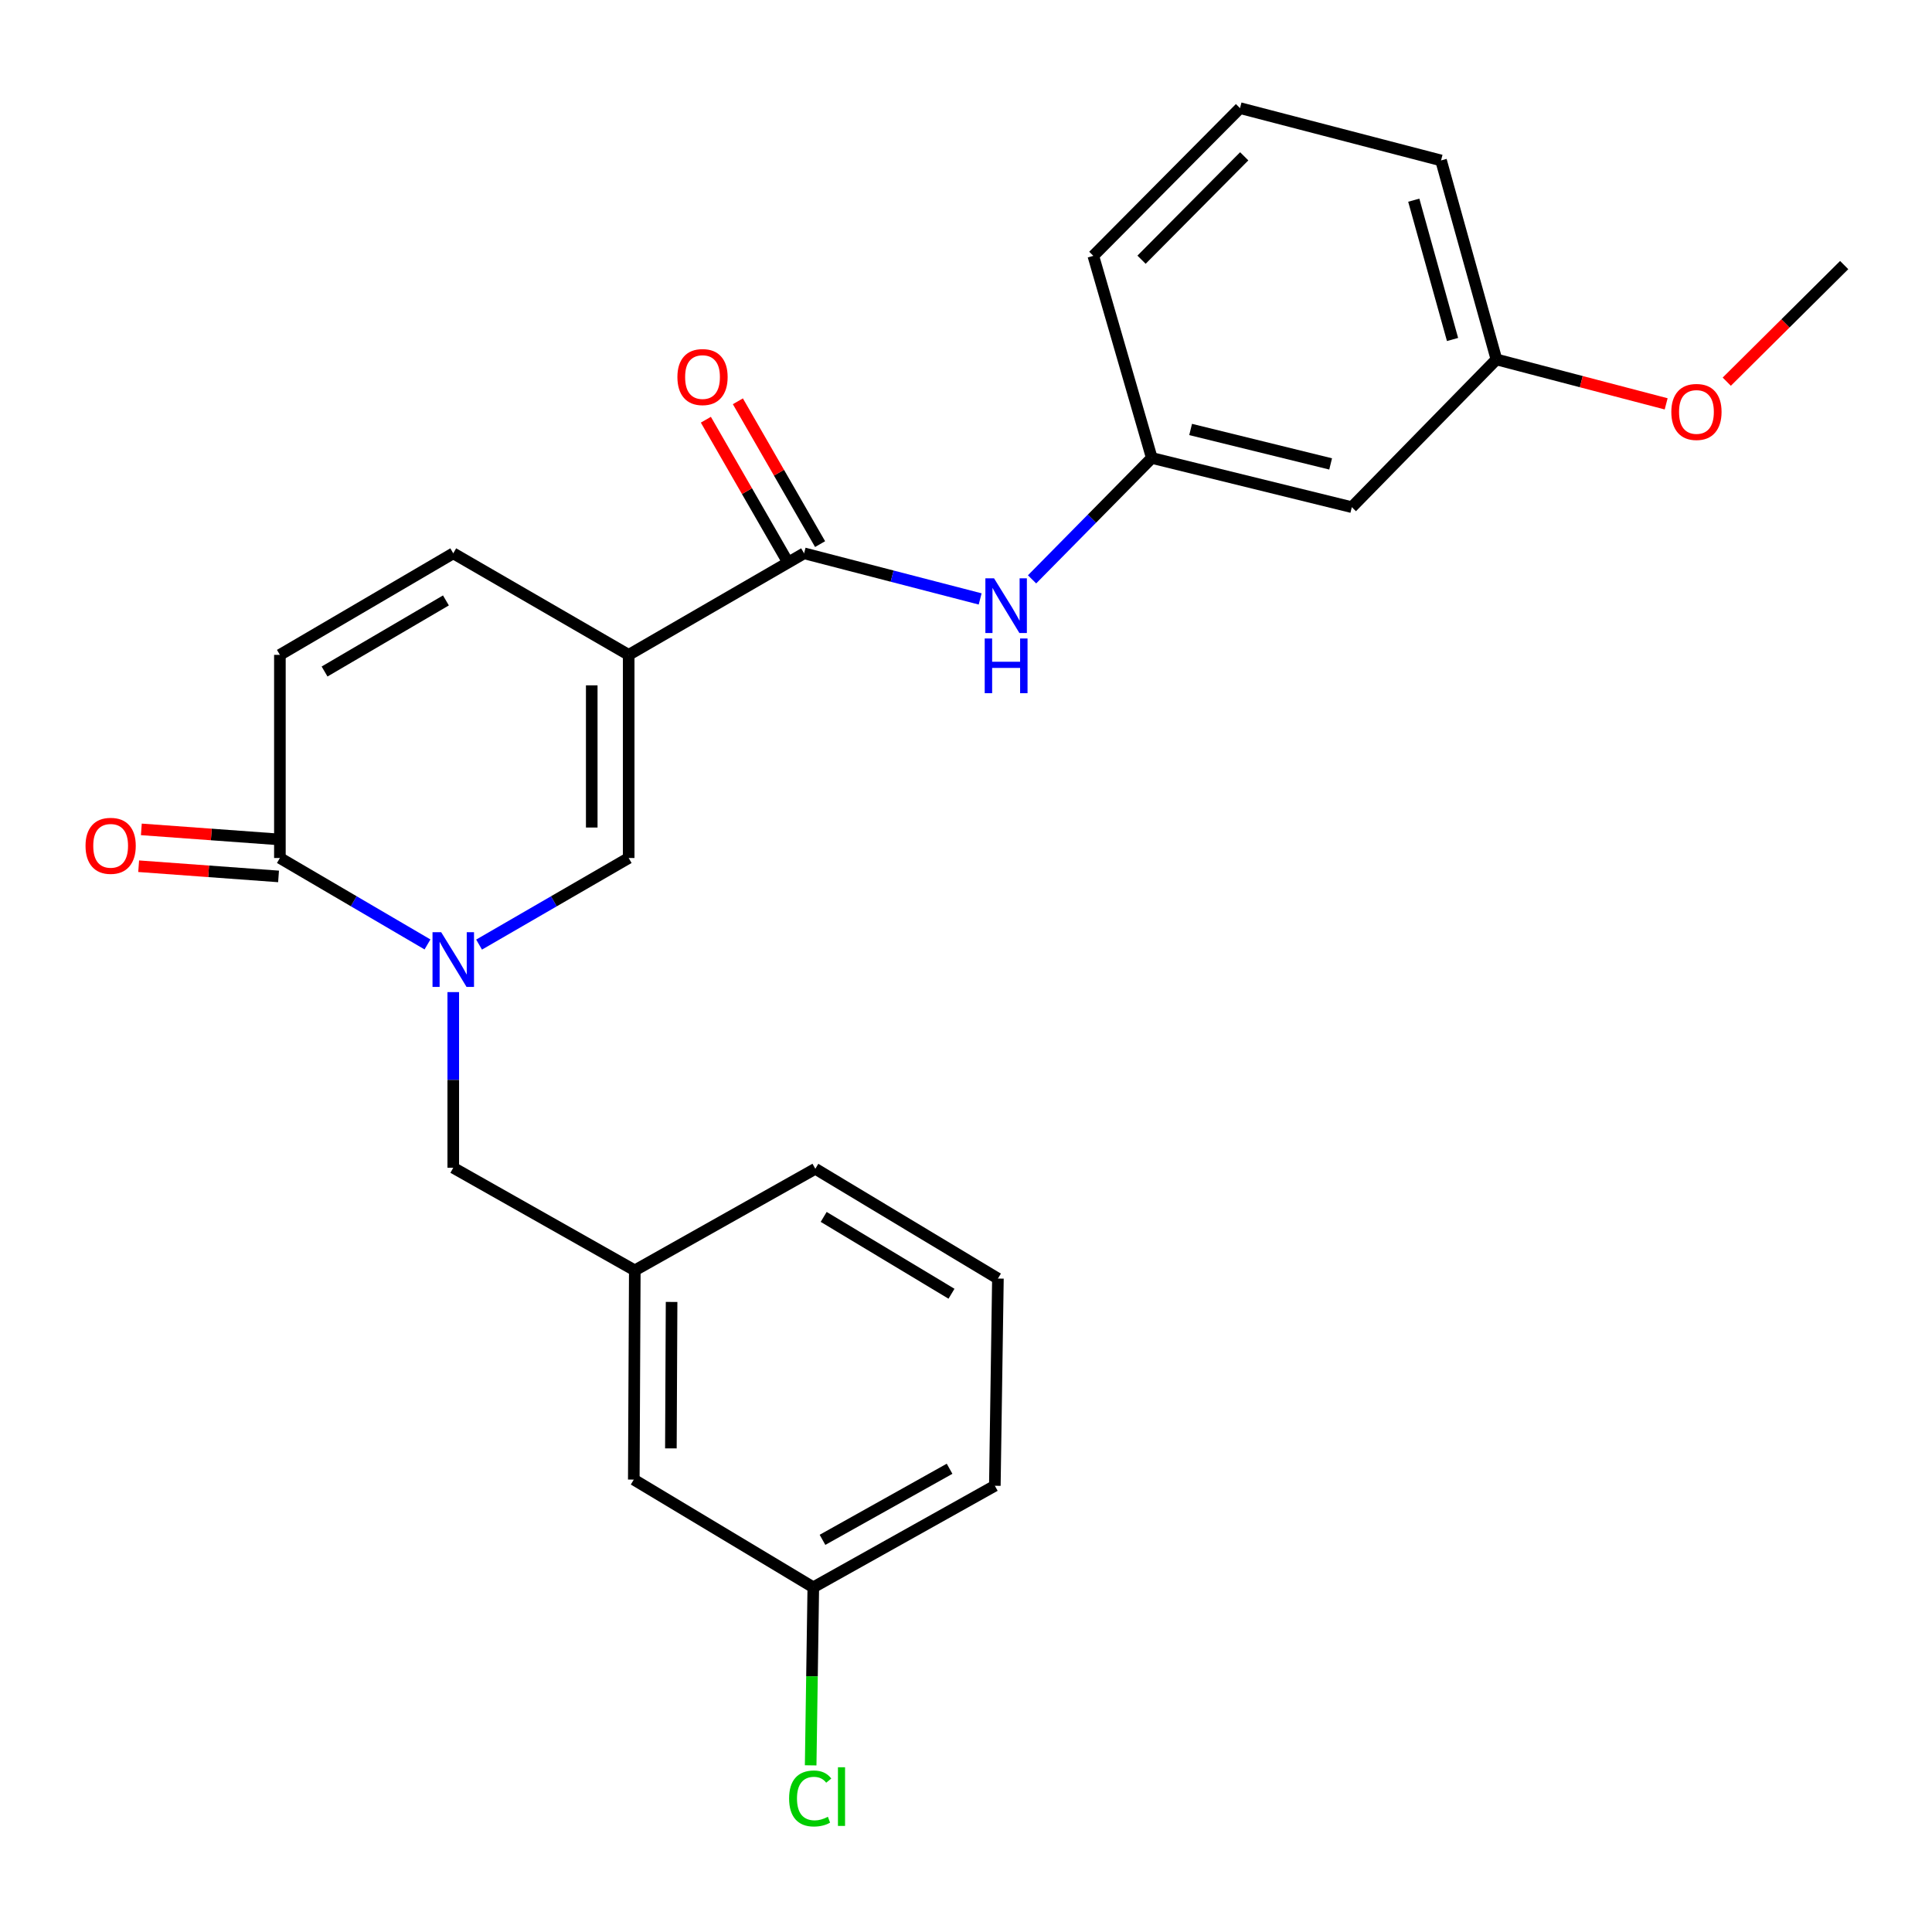 <?xml version='1.0' encoding='iso-8859-1'?>
<svg version='1.1' baseProfile='full'
              xmlns='http://www.w3.org/2000/svg'
                      xmlns:rdkit='http://www.rdkit.org/xml'
                      xmlns:xlink='http://www.w3.org/1999/xlink'
                  xml:space='preserve'
width='1000px' height='1000px' viewBox='0 0 1000 1000'>
<!-- END OF HEADER -->
<rect style='opacity:1.0;fill:#FFFFFF;stroke:none' width='1000' height='1000' x='0' y='0'> </rect>
<path class='bond-1' d='M 325.406,338.959 L 325.406,444.097' style='fill:none;fill-rule:evenodd;stroke:#000000;stroke-width:6px;stroke-linecap:butt;stroke-linejoin:miter;stroke-opacity:1' />
<path class='bond-1' d='M 306.286,354.729 L 306.286,428.326' style='fill:none;fill-rule:evenodd;stroke:#000000;stroke-width:6px;stroke-linecap:butt;stroke-linejoin:miter;stroke-opacity:1' />
<path class='bond-2' d='M 325.406,338.959 L 416.193,286.4' style='fill:none;fill-rule:evenodd;stroke:#000000;stroke-width:6px;stroke-linecap:butt;stroke-linejoin:miter;stroke-opacity:1' />
<path class='bond-4' d='M 325.406,338.959 L 234.608,286.4' style='fill:none;fill-rule:evenodd;stroke:#000000;stroke-width:6px;stroke-linecap:butt;stroke-linejoin:miter;stroke-opacity:1' />
<path class='bond-0' d='M 247.97,488.92 L 286.688,466.509' style='fill:none;fill-rule:evenodd;stroke:#0000FF;stroke-width:6px;stroke-linecap:butt;stroke-linejoin:miter;stroke-opacity:1' />
<path class='bond-0' d='M 286.688,466.509 L 325.406,444.097' style='fill:none;fill-rule:evenodd;stroke:#000000;stroke-width:6px;stroke-linecap:butt;stroke-linejoin:miter;stroke-opacity:1' />
<path class='bond-7' d='M 234.608,513.51 L 234.608,558.974' style='fill:none;fill-rule:evenodd;stroke:#0000FF;stroke-width:6px;stroke-linecap:butt;stroke-linejoin:miter;stroke-opacity:1' />
<path class='bond-7' d='M 234.608,558.974 L 234.608,604.438' style='fill:none;fill-rule:evenodd;stroke:#000000;stroke-width:6px;stroke-linecap:butt;stroke-linejoin:miter;stroke-opacity:1' />
<path class='bond-25' d='M 221.268,488.842 L 183.07,466.469' style='fill:none;fill-rule:evenodd;stroke:#0000FF;stroke-width:6px;stroke-linecap:butt;stroke-linejoin:miter;stroke-opacity:1' />
<path class='bond-25' d='M 183.07,466.469 L 144.872,444.097' style='fill:none;fill-rule:evenodd;stroke:#000000;stroke-width:6px;stroke-linecap:butt;stroke-linejoin:miter;stroke-opacity:1' />
<path class='bond-6' d='M 416.193,286.4 L 461.761,298.203' style='fill:none;fill-rule:evenodd;stroke:#000000;stroke-width:6px;stroke-linecap:butt;stroke-linejoin:miter;stroke-opacity:1' />
<path class='bond-6' d='M 461.761,298.203 L 507.328,310.006' style='fill:none;fill-rule:evenodd;stroke:#0000FF;stroke-width:6px;stroke-linecap:butt;stroke-linejoin:miter;stroke-opacity:1' />
<path class='bond-9' d='M 424.479,281.631 L 403.201,244.669' style='fill:none;fill-rule:evenodd;stroke:#000000;stroke-width:6px;stroke-linecap:butt;stroke-linejoin:miter;stroke-opacity:1' />
<path class='bond-9' d='M 403.201,244.669 L 381.923,207.706' style='fill:none;fill-rule:evenodd;stroke:#FF0000;stroke-width:6px;stroke-linecap:butt;stroke-linejoin:miter;stroke-opacity:1' />
<path class='bond-9' d='M 407.908,291.17 L 386.63,254.208' style='fill:none;fill-rule:evenodd;stroke:#000000;stroke-width:6px;stroke-linecap:butt;stroke-linejoin:miter;stroke-opacity:1' />
<path class='bond-9' d='M 386.63,254.208 L 365.352,217.245' style='fill:none;fill-rule:evenodd;stroke:#FF0000;stroke-width:6px;stroke-linecap:butt;stroke-linejoin:miter;stroke-opacity:1' />
<path class='bond-3' d='M 144.872,444.097 L 144.872,338.959' style='fill:none;fill-rule:evenodd;stroke:#000000;stroke-width:6px;stroke-linecap:butt;stroke-linejoin:miter;stroke-opacity:1' />
<path class='bond-10' d='M 145.567,434.562 L 109.364,431.924' style='fill:none;fill-rule:evenodd;stroke:#000000;stroke-width:6px;stroke-linecap:butt;stroke-linejoin:miter;stroke-opacity:1' />
<path class='bond-10' d='M 109.364,431.924 L 73.161,429.286' style='fill:none;fill-rule:evenodd;stroke:#FF0000;stroke-width:6px;stroke-linecap:butt;stroke-linejoin:miter;stroke-opacity:1' />
<path class='bond-10' d='M 144.177,453.632 L 107.974,450.993' style='fill:none;fill-rule:evenodd;stroke:#000000;stroke-width:6px;stroke-linecap:butt;stroke-linejoin:miter;stroke-opacity:1' />
<path class='bond-10' d='M 107.974,450.993 L 71.772,448.355' style='fill:none;fill-rule:evenodd;stroke:#FF0000;stroke-width:6px;stroke-linecap:butt;stroke-linejoin:miter;stroke-opacity:1' />
<path class='bond-5' d='M 234.608,286.4 L 144.872,338.959' style='fill:none;fill-rule:evenodd;stroke:#000000;stroke-width:6px;stroke-linecap:butt;stroke-linejoin:miter;stroke-opacity:1' />
<path class='bond-5' d='M 230.81,310.782 L 167.995,347.573' style='fill:none;fill-rule:evenodd;stroke:#000000;stroke-width:6px;stroke-linecap:butt;stroke-linejoin:miter;stroke-opacity:1' />
<path class='bond-8' d='M 534.193,299.875 L 565.179,268.457' style='fill:none;fill-rule:evenodd;stroke:#0000FF;stroke-width:6px;stroke-linecap:butt;stroke-linejoin:miter;stroke-opacity:1' />
<path class='bond-8' d='M 565.179,268.457 L 596.165,237.039' style='fill:none;fill-rule:evenodd;stroke:#000000;stroke-width:6px;stroke-linecap:butt;stroke-linejoin:miter;stroke-opacity:1' />
<path class='bond-12' d='M 234.608,604.438 L 328.571,657.549' style='fill:none;fill-rule:evenodd;stroke:#000000;stroke-width:6px;stroke-linecap:butt;stroke-linejoin:miter;stroke-opacity:1' />
<path class='bond-11' d='M 596.165,237.039 L 699.699,262.511' style='fill:none;fill-rule:evenodd;stroke:#000000;stroke-width:6px;stroke-linecap:butt;stroke-linejoin:miter;stroke-opacity:1' />
<path class='bond-11' d='M 616.262,222.294 L 688.736,240.124' style='fill:none;fill-rule:evenodd;stroke:#000000;stroke-width:6px;stroke-linecap:butt;stroke-linejoin:miter;stroke-opacity:1' />
<path class='bond-20' d='M 596.165,237.039 L 565.902,132.422' style='fill:none;fill-rule:evenodd;stroke:#000000;stroke-width:6px;stroke-linecap:butt;stroke-linejoin:miter;stroke-opacity:1' />
<path class='bond-14' d='M 699.699,262.511 L 774.553,186.042' style='fill:none;fill-rule:evenodd;stroke:#000000;stroke-width:6px;stroke-linecap:butt;stroke-linejoin:miter;stroke-opacity:1' />
<path class='bond-13' d='M 328.571,657.549 L 328.051,765.831' style='fill:none;fill-rule:evenodd;stroke:#000000;stroke-width:6px;stroke-linecap:butt;stroke-linejoin:miter;stroke-opacity:1' />
<path class='bond-13' d='M 347.613,673.883 L 347.248,749.681' style='fill:none;fill-rule:evenodd;stroke:#000000;stroke-width:6px;stroke-linecap:butt;stroke-linejoin:miter;stroke-opacity:1' />
<path class='bond-21' d='M 328.571,657.549 L 422.014,604.959' style='fill:none;fill-rule:evenodd;stroke:#000000;stroke-width:6px;stroke-linecap:butt;stroke-linejoin:miter;stroke-opacity:1' />
<path class='bond-15' d='M 328.051,765.831 L 420.963,821.587' style='fill:none;fill-rule:evenodd;stroke:#000000;stroke-width:6px;stroke-linecap:butt;stroke-linejoin:miter;stroke-opacity:1' />
<path class='bond-17' d='M 774.553,186.042 L 818.477,197.539' style='fill:none;fill-rule:evenodd;stroke:#000000;stroke-width:6px;stroke-linecap:butt;stroke-linejoin:miter;stroke-opacity:1' />
<path class='bond-17' d='M 818.477,197.539 L 862.401,209.036' style='fill:none;fill-rule:evenodd;stroke:#FF0000;stroke-width:6px;stroke-linecap:butt;stroke-linejoin:miter;stroke-opacity:1' />
<path class='bond-26' d='M 774.553,186.042 L 745.884,83.039' style='fill:none;fill-rule:evenodd;stroke:#000000;stroke-width:6px;stroke-linecap:butt;stroke-linejoin:miter;stroke-opacity:1' />
<path class='bond-26' d='M 751.833,175.719 L 731.765,103.616' style='fill:none;fill-rule:evenodd;stroke:#000000;stroke-width:6px;stroke-linecap:butt;stroke-linejoin:miter;stroke-opacity:1' />
<path class='bond-16' d='M 420.963,821.587 L 420.28,867.665' style='fill:none;fill-rule:evenodd;stroke:#000000;stroke-width:6px;stroke-linecap:butt;stroke-linejoin:miter;stroke-opacity:1' />
<path class='bond-16' d='M 420.28,867.665 L 419.598,913.743' style='fill:none;fill-rule:evenodd;stroke:#00CC00;stroke-width:6px;stroke-linecap:butt;stroke-linejoin:miter;stroke-opacity:1' />
<path class='bond-27' d='M 420.963,821.587 L 514.926,769.029' style='fill:none;fill-rule:evenodd;stroke:#000000;stroke-width:6px;stroke-linecap:butt;stroke-linejoin:miter;stroke-opacity:1' />
<path class='bond-27' d='M 425.724,797.016 L 491.498,760.226' style='fill:none;fill-rule:evenodd;stroke:#000000;stroke-width:6px;stroke-linecap:butt;stroke-linejoin:miter;stroke-opacity:1' />
<path class='bond-24' d='M 893.771,197.554 L 924.158,167.378' style='fill:none;fill-rule:evenodd;stroke:#FF0000;stroke-width:6px;stroke-linecap:butt;stroke-linejoin:miter;stroke-opacity:1' />
<path class='bond-24' d='M 924.158,167.378 L 954.545,137.202' style='fill:none;fill-rule:evenodd;stroke:#000000;stroke-width:6px;stroke-linecap:butt;stroke-linejoin:miter;stroke-opacity:1' />
<path class='bond-18' d='M 516.52,661.777 L 422.014,604.959' style='fill:none;fill-rule:evenodd;stroke:#000000;stroke-width:6px;stroke-linecap:butt;stroke-linejoin:miter;stroke-opacity:1' />
<path class='bond-18' d='M 492.492,669.64 L 426.338,629.868' style='fill:none;fill-rule:evenodd;stroke:#000000;stroke-width:6px;stroke-linecap:butt;stroke-linejoin:miter;stroke-opacity:1' />
<path class='bond-23' d='M 516.52,661.777 L 514.926,769.029' style='fill:none;fill-rule:evenodd;stroke:#000000;stroke-width:6px;stroke-linecap:butt;stroke-linejoin:miter;stroke-opacity:1' />
<path class='bond-19' d='M 641.829,55.963 L 565.902,132.422' style='fill:none;fill-rule:evenodd;stroke:#000000;stroke-width:6px;stroke-linecap:butt;stroke-linejoin:miter;stroke-opacity:1' />
<path class='bond-19' d='M 644.007,80.905 L 590.858,134.425' style='fill:none;fill-rule:evenodd;stroke:#000000;stroke-width:6px;stroke-linecap:butt;stroke-linejoin:miter;stroke-opacity:1' />
<path class='bond-22' d='M 641.829,55.963 L 745.884,83.039' style='fill:none;fill-rule:evenodd;stroke:#000000;stroke-width:6px;stroke-linecap:butt;stroke-linejoin:miter;stroke-opacity:1' />
<path  class='atom-1' d='M 228.348 482.495
L 237.628 497.495
Q 238.548 498.975, 240.028 501.655
Q 241.508 504.335, 241.588 504.495
L 241.588 482.495
L 245.348 482.495
L 245.348 510.815
L 241.468 510.815
L 231.508 494.415
Q 230.348 492.495, 229.108 490.295
Q 227.908 488.095, 227.548 487.415
L 227.548 510.815
L 223.868 510.815
L 223.868 482.495
L 228.348 482.495
' fill='#0000FF'/>
<path  class='atom-7' d='M 514.509 299.327
L 523.789 314.327
Q 524.709 315.807, 526.189 318.487
Q 527.669 321.167, 527.749 321.327
L 527.749 299.327
L 531.509 299.327
L 531.509 327.647
L 527.629 327.647
L 517.669 311.247
Q 516.509 309.327, 515.269 307.127
Q 514.069 304.927, 513.709 304.247
L 513.709 327.647
L 510.029 327.647
L 510.029 299.327
L 514.509 299.327
' fill='#0000FF'/>
<path  class='atom-7' d='M 509.689 330.479
L 513.529 330.479
L 513.529 342.519
L 528.009 342.519
L 528.009 330.479
L 531.849 330.479
L 531.849 358.799
L 528.009 358.799
L 528.009 345.719
L 513.529 345.719
L 513.529 358.799
L 509.689 358.799
L 509.689 330.479
' fill='#0000FF'/>
<path  class='atom-10' d='M 350.624 195.162
Q 350.624 188.362, 353.984 184.562
Q 357.344 180.762, 363.624 180.762
Q 369.904 180.762, 373.264 184.562
Q 376.624 188.362, 376.624 195.162
Q 376.624 202.042, 373.224 205.962
Q 369.824 209.842, 363.624 209.842
Q 357.384 209.842, 353.984 205.962
Q 350.624 202.082, 350.624 195.162
M 363.624 206.642
Q 367.944 206.642, 370.264 203.762
Q 372.624 200.842, 372.624 195.162
Q 372.624 189.602, 370.264 186.802
Q 367.944 183.962, 363.624 183.962
Q 359.304 183.962, 356.944 186.762
Q 354.624 189.562, 354.624 195.162
Q 354.624 200.882, 356.944 203.762
Q 359.304 206.642, 363.624 206.642
' fill='#FF0000'/>
<path  class='atom-11' d='M 44.271 437.793
Q 44.271 430.993, 47.631 427.193
Q 50.991 423.393, 57.271 423.393
Q 63.551 423.393, 66.911 427.193
Q 70.271 430.993, 70.271 437.793
Q 70.271 444.673, 66.871 448.593
Q 63.471 452.473, 57.271 452.473
Q 51.031 452.473, 47.631 448.593
Q 44.271 444.713, 44.271 437.793
M 57.271 449.273
Q 61.591 449.273, 63.911 446.393
Q 66.271 443.473, 66.271 437.793
Q 66.271 432.233, 63.911 429.433
Q 61.591 426.593, 57.271 426.593
Q 52.951 426.593, 50.591 429.393
Q 48.271 432.193, 48.271 437.793
Q 48.271 443.513, 50.591 446.393
Q 52.951 449.273, 57.271 449.273
' fill='#FF0000'/>
<path  class='atom-17' d='M 408.439 930.892
Q 408.439 923.852, 411.719 920.172
Q 415.039 916.452, 421.319 916.452
Q 427.159 916.452, 430.279 920.572
L 427.639 922.732
Q 425.359 919.732, 421.319 919.732
Q 417.039 919.732, 414.759 922.612
Q 412.519 925.452, 412.519 930.892
Q 412.519 936.492, 414.839 939.372
Q 417.199 942.252, 421.759 942.252
Q 424.879 942.252, 428.519 940.372
L 429.639 943.372
Q 428.159 944.332, 425.919 944.892
Q 423.679 945.452, 421.199 945.452
Q 415.039 945.452, 411.719 941.692
Q 408.439 937.932, 408.439 930.892
' fill='#00CC00'/>
<path  class='atom-17' d='M 433.719 914.732
L 437.399 914.732
L 437.399 945.092
L 433.719 945.092
L 433.719 914.732
' fill='#00CC00'/>
<path  class='atom-18' d='M 865.077 213.219
Q 865.077 206.419, 868.437 202.619
Q 871.797 198.819, 878.077 198.819
Q 884.357 198.819, 887.717 202.619
Q 891.077 206.419, 891.077 213.219
Q 891.077 220.099, 887.677 224.019
Q 884.277 227.899, 878.077 227.899
Q 871.837 227.899, 868.437 224.019
Q 865.077 220.139, 865.077 213.219
M 878.077 224.699
Q 882.397 224.699, 884.717 221.819
Q 887.077 218.899, 887.077 213.219
Q 887.077 207.659, 884.717 204.859
Q 882.397 202.019, 878.077 202.019
Q 873.757 202.019, 871.397 204.819
Q 869.077 207.619, 869.077 213.219
Q 869.077 218.939, 871.397 221.819
Q 873.757 224.699, 878.077 224.699
' fill='#FF0000'/>
</svg>
